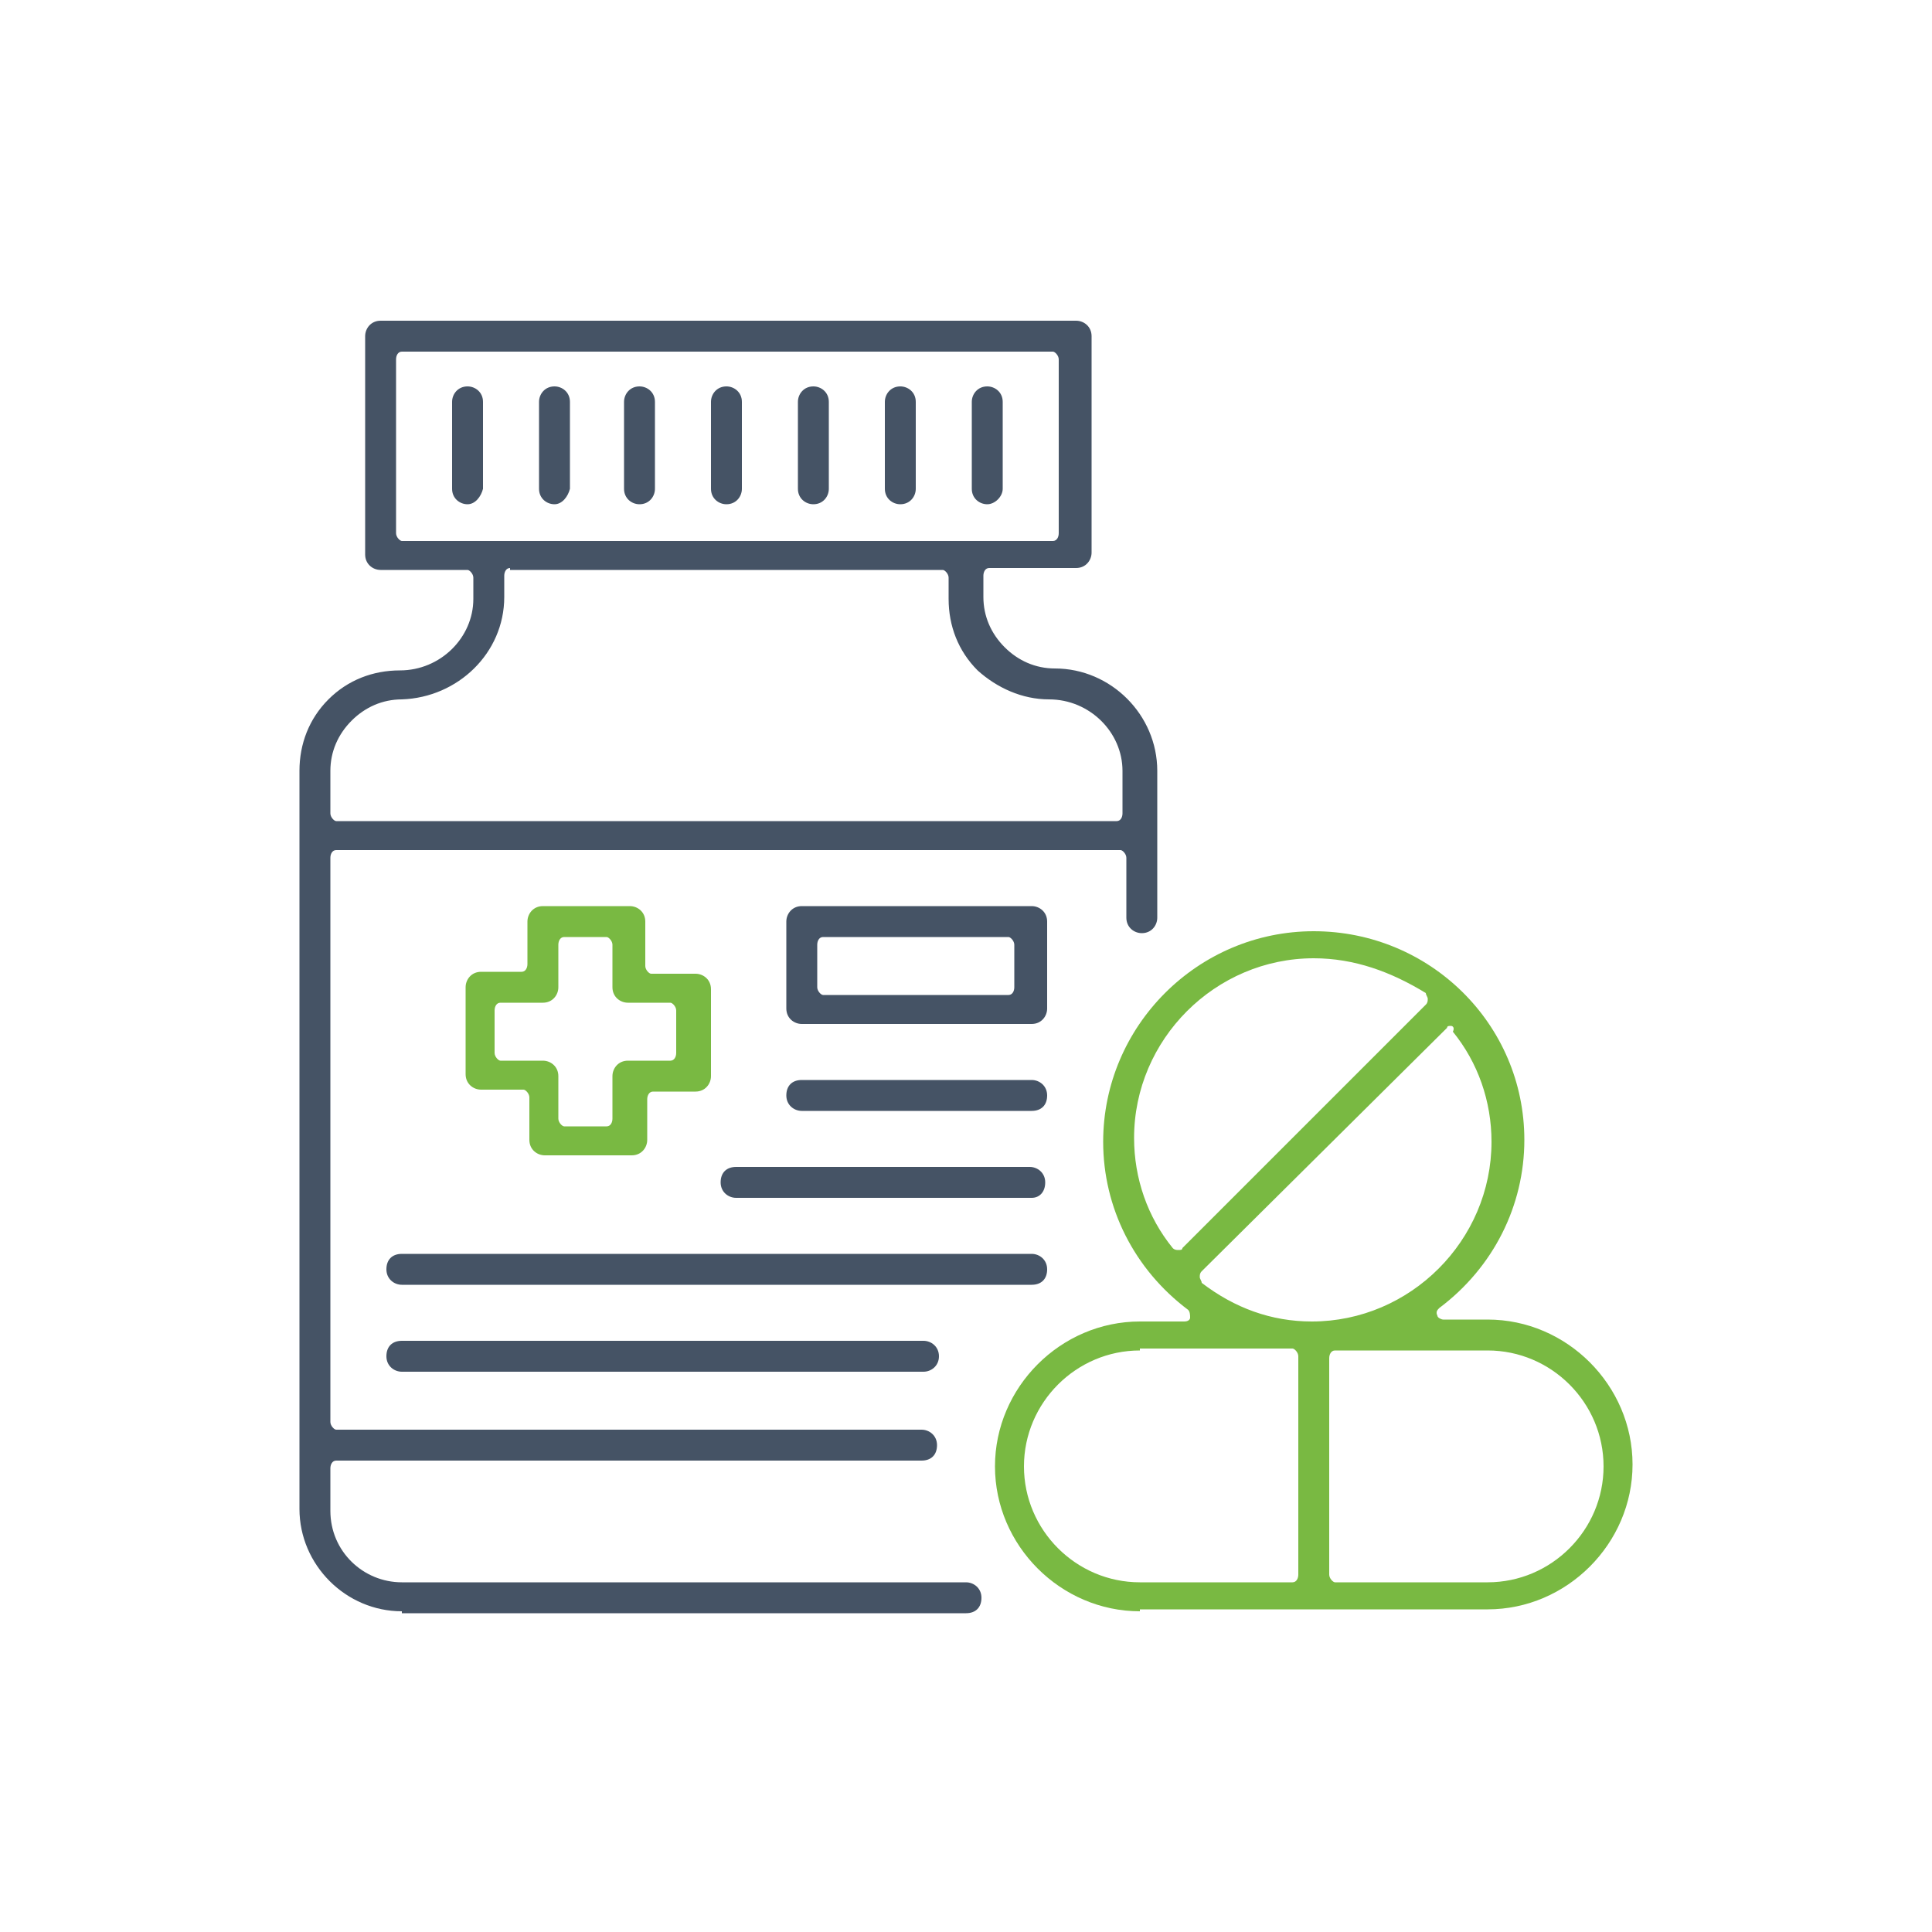 <?xml version="1.0" encoding="utf-8"?>
<!-- Generator: Adobe Illustrator 27.0.1, SVG Export Plug-In . SVG Version: 6.00 Build 0)  -->
<svg version="1.1" xmlns="http://www.w3.org/2000/svg" xmlns:xlink="http://www.w3.org/1999/xlink" x="0px" y="0px"
	 viewBox="0 0 100 100" style="enable-background:new 0 0 100 100;" xml:space="preserve">
<style type="text/css">
	.st0{fill:#FFFFFF;}
	.st1{fill:#D4E1F4;}
	.st2{fill:#455365;}
	.st3{fill:#79B942;}
	.st4{fill:none;}
	.st5{opacity:0.8;fill:#455365;}
</style>
<g id="Layer_2">
</g>
<g id="Layer_1">
	<g>
		<g>
			<g>
				<path class="st3" d="M59,83.4c-4.1,0-7.5-3.4-7.5-7.5s3.4-7.5,7.5-7.5h2.3c0.2,0,0.3-0.1,0.3-0.2c0-0.1,0-0.3-0.1-0.4
					c-2.8-2.1-4.4-5.3-4.4-8.7c0-6,4.9-10.9,10.9-10.9S78.9,53,78.9,59c0,3.4-1.6,6.6-4.4,8.7c-0.1,0.1-0.2,0.2-0.1,0.4
					c0,0.1,0.2,0.2,0.3,0.2H77c4.1,0,7.5,3.4,7.5,7.5s-3.4,7.5-7.5,7.5H59z M69.1,69.9c-0.2,0-0.3,0.2-0.3,0.4v11.2
					c0,0.2,0.2,0.4,0.3,0.4H77c3.3,0,6-2.7,6-6c0-3.3-2.7-6-6-6H69.1z M59,69.9c-3.3,0-6,2.7-6,6c0,3.3,2.7,6,6,6h7.9
					c0.2,0,0.3-0.2,0.3-0.4V70.2c0-0.2-0.2-0.4-0.3-0.4H59z M75.1,53.1c-0.1,0-0.2,0-0.2,0.1L62.2,65.8c-0.1,0.1-0.1,0.2-0.1,0.3
					c0,0.1,0.1,0.2,0.1,0.3c1.7,1.3,3.6,2,5.7,2c5.1,0,9.3-4.2,9.3-9.3c0-2.1-0.7-4.1-2-5.7C75.3,53.2,75.2,53.1,75.1,53.1
					C75.1,53.1,75.1,53.1,75.1,53.1z M68,49.6c-5.1,0-9.3,4.2-9.3,9.3c0,2.1,0.7,4.1,2,5.7c0.1,0.1,0.2,0.1,0.3,0.1c0,0,0,0,0,0
					c0.1,0,0.2,0,0.2-0.1l12.6-12.6c0.1-0.1,0.1-0.2,0.1-0.3c0-0.1-0.1-0.2-0.1-0.3C72,50.3,70.1,49.6,68,49.6z"/>
			</g>
			<g>
				<path class="st2" d="M20.8,83.4c-2.9,0-5.3-2.4-5.3-5.3V39.9c0-1.4,0.5-2.7,1.5-3.7c1-1,2.3-1.5,3.7-1.5c2.1,0,3.8-1.7,3.8-3.7
					v-1.1c0-0.2-0.2-0.4-0.3-0.4h-4.5c-0.4,0-0.8-0.3-0.8-0.8V17.4c0-0.4,0.3-0.8,0.8-0.8h36c0.4,0,0.8,0.3,0.8,0.8v11.2
					c0,0.4-0.3,0.8-0.8,0.8h-4.5c-0.2,0-0.3,0.2-0.3,0.4v1.1c0,1,0.4,1.9,1.1,2.6c0.7,0.7,1.6,1.1,2.6,1.1c2.9,0,5.3,2.4,5.3,5.3
					v7.6c0,0.4-0.3,0.8-0.8,0.8c-0.4,0-0.8-0.3-0.8-0.8v-3.1c0-0.2-0.2-0.4-0.3-0.4H17.4c-0.2,0-0.3,0.2-0.3,0.4v29.2
					c0,0.2,0.2,0.4,0.3,0.4h30.3c0.4,0,0.8,0.3,0.8,0.8s-0.3,0.8-0.8,0.8H17.4c-0.2,0-0.3,0.2-0.3,0.4v2.2c0,2.1,1.7,3.7,3.7,3.7H50
					c0.4,0,0.8,0.3,0.8,0.8s-0.3,0.8-0.8,0.8H20.8z M26.4,29.4c-0.2,0-0.3,0.2-0.3,0.4v1.1c0,2.9-2.4,5.2-5.3,5.3
					c-1,0-1.9,0.4-2.6,1.1c-0.7,0.7-1.1,1.6-1.1,2.6v2.2c0,0.2,0.2,0.4,0.3,0.4h40.4c0.2,0,0.3-0.2,0.3-0.4v-2.2
					c0-2-1.7-3.7-3.8-3.7c-1.4,0-2.7-0.6-3.7-1.5c-1-1-1.5-2.3-1.5-3.7v-1.1c0-0.2-0.2-0.4-0.3-0.4H26.4z M20.8,18.2
					c-0.2,0-0.3,0.2-0.3,0.4v9c0,0.2,0.2,0.4,0.3,0.4h33.7c0.2,0,0.3-0.2,0.3-0.4v-9c0-0.2-0.2-0.4-0.3-0.4H20.8z"/>
			</g>
			<g>
				<path class="st2" d="M37.6,26.1c-0.4,0-0.8-0.3-0.8-0.8v-4.5c0-0.4,0.3-0.8,0.8-0.8c0.4,0,0.8,0.3,0.8,0.8v4.5
					C38.4,25.7,38.1,26.1,37.6,26.1z"/>
			</g>
			<g>
				<path class="st2" d="M33.1,26.1c-0.4,0-0.8-0.3-0.8-0.8v-4.5c0-0.4,0.3-0.8,0.8-0.8c0.4,0,0.8,0.3,0.8,0.8v4.5
					C33.9,25.7,33.6,26.1,33.1,26.1z"/>
			</g>
			<g>
				<path class="st2" d="M28.7,26.1c-0.4,0-0.8-0.3-0.8-0.8v-4.5c0-0.4,0.3-0.8,0.8-0.8c0.4,0,0.8,0.3,0.8,0.8v4.5
					C29.4,25.7,29.1,26.1,28.7,26.1z"/>
			</g>
			<g>
				<path class="st2" d="M24.2,26.1c-0.4,0-0.8-0.3-0.8-0.8v-4.5c0-0.4,0.3-0.8,0.8-0.8c0.4,0,0.8,0.3,0.8,0.8v4.5
					C24.9,25.7,24.6,26.1,24.2,26.1z"/>
			</g>
			<g>
				<path class="st2" d="M42.1,26.1c-0.4,0-0.8-0.3-0.8-0.8v-4.5c0-0.4,0.3-0.8,0.8-0.8c0.4,0,0.8,0.3,0.8,0.8v4.5
					C42.9,25.7,42.6,26.1,42.1,26.1z"/>
			</g>
			<g>
				<path class="st2" d="M46.6,26.1c-0.4,0-0.8-0.3-0.8-0.8v-4.5c0-0.4,0.3-0.8,0.8-0.8c0.4,0,0.8,0.3,0.8,0.8v4.5
					C47.4,25.7,47.1,26.1,46.6,26.1z"/>
			</g>
			<g>
				<path class="st2" d="M51.1,26.1c-0.4,0-0.8-0.3-0.8-0.8v-4.5c0-0.4,0.3-0.8,0.8-0.8c0.4,0,0.8,0.3,0.8,0.8v4.5
					C51.9,25.7,51.5,26.1,51.1,26.1z"/>
			</g>
			<g>
				<path class="st2" d="M41.5,53c-0.4,0-0.8-0.3-0.8-0.8v-4.5c0-0.4,0.3-0.8,0.8-0.8h11.9c0.4,0,0.8,0.3,0.8,0.8v4.5
					c0,0.4-0.3,0.8-0.8,0.8H41.5z M42.6,48.5c-0.2,0-0.3,0.2-0.3,0.4v2.2c0,0.2,0.2,0.4,0.3,0.4h9.6c0.2,0,0.3-0.2,0.3-0.4v-2.2
					c0-0.2-0.2-0.4-0.3-0.4H42.6z"/>
			</g>
			<g>
				<path class="st2" d="M41.5,57.5c-0.4,0-0.8-0.3-0.8-0.8s0.3-0.8,0.8-0.8h11.9c0.4,0,0.8,0.3,0.8,0.8s-0.3,0.8-0.8,0.8H41.5z"/>
			</g>
			<g>
				<path class="st2" d="M38.1,62c-0.4,0-0.8-0.3-0.8-0.8s0.3-0.8,0.8-0.8h15.2c0.4,0,0.8,0.3,0.8,0.8S53.8,62,53.4,62H38.1z"/>
			</g>
			<g>
				<path class="st2" d="M20.8,66.5c-0.4,0-0.8-0.3-0.8-0.8s0.3-0.8,0.8-0.8h32.6c0.4,0,0.8,0.3,0.8,0.8s-0.3,0.8-0.8,0.8H20.8z"/>
			</g>
			<g>
				<path class="st2" d="M20.8,71c-0.4,0-0.8-0.3-0.8-0.8s0.3-0.8,0.8-0.8h27c0.4,0,0.8,0.3,0.8,0.8S48.2,71,47.8,71H20.8z"/>
			</g>
			<g>
				<path class="st3" d="M28.2,59.8c-0.4,0-0.8-0.3-0.8-0.8v-2.2c0-0.2-0.2-0.4-0.3-0.4h-2.2c-0.4,0-0.8-0.3-0.8-0.8v-4.5
					c0-0.4,0.3-0.8,0.8-0.8H27c0.2,0,0.3-0.2,0.3-0.4v-2.2c0-0.4,0.3-0.8,0.8-0.8h4.5c0.4,0,0.8,0.3,0.8,0.8V50
					c0,0.2,0.2,0.4,0.3,0.4H36c0.4,0,0.8,0.3,0.8,0.8v4.5c0,0.4-0.3,0.8-0.8,0.8h-2.2c-0.2,0-0.3,0.2-0.3,0.4V59
					c0,0.4-0.3,0.8-0.8,0.8H28.2z M25.9,51.9c-0.2,0-0.3,0.2-0.3,0.4v2.2c0,0.2,0.2,0.4,0.3,0.4h2.2c0.4,0,0.8,0.3,0.8,0.8v2.2
					c0,0.2,0.2,0.4,0.3,0.4h2.2c0.2,0,0.3-0.2,0.3-0.4v-2.2c0-0.4,0.3-0.8,0.8-0.8h2.2c0.2,0,0.3-0.2,0.3-0.4v-2.2
					c0-0.2-0.2-0.4-0.3-0.4h-2.2c-0.4,0-0.8-0.3-0.8-0.8v-2.2c0-0.2-0.2-0.4-0.3-0.4h-2.2c-0.2,0-0.3,0.2-0.3,0.4v2.2
					c0,0.4-0.3,0.8-0.8,0.8H25.9z"/>
			</g>
		</g>
	</g>
</g>
</svg>

